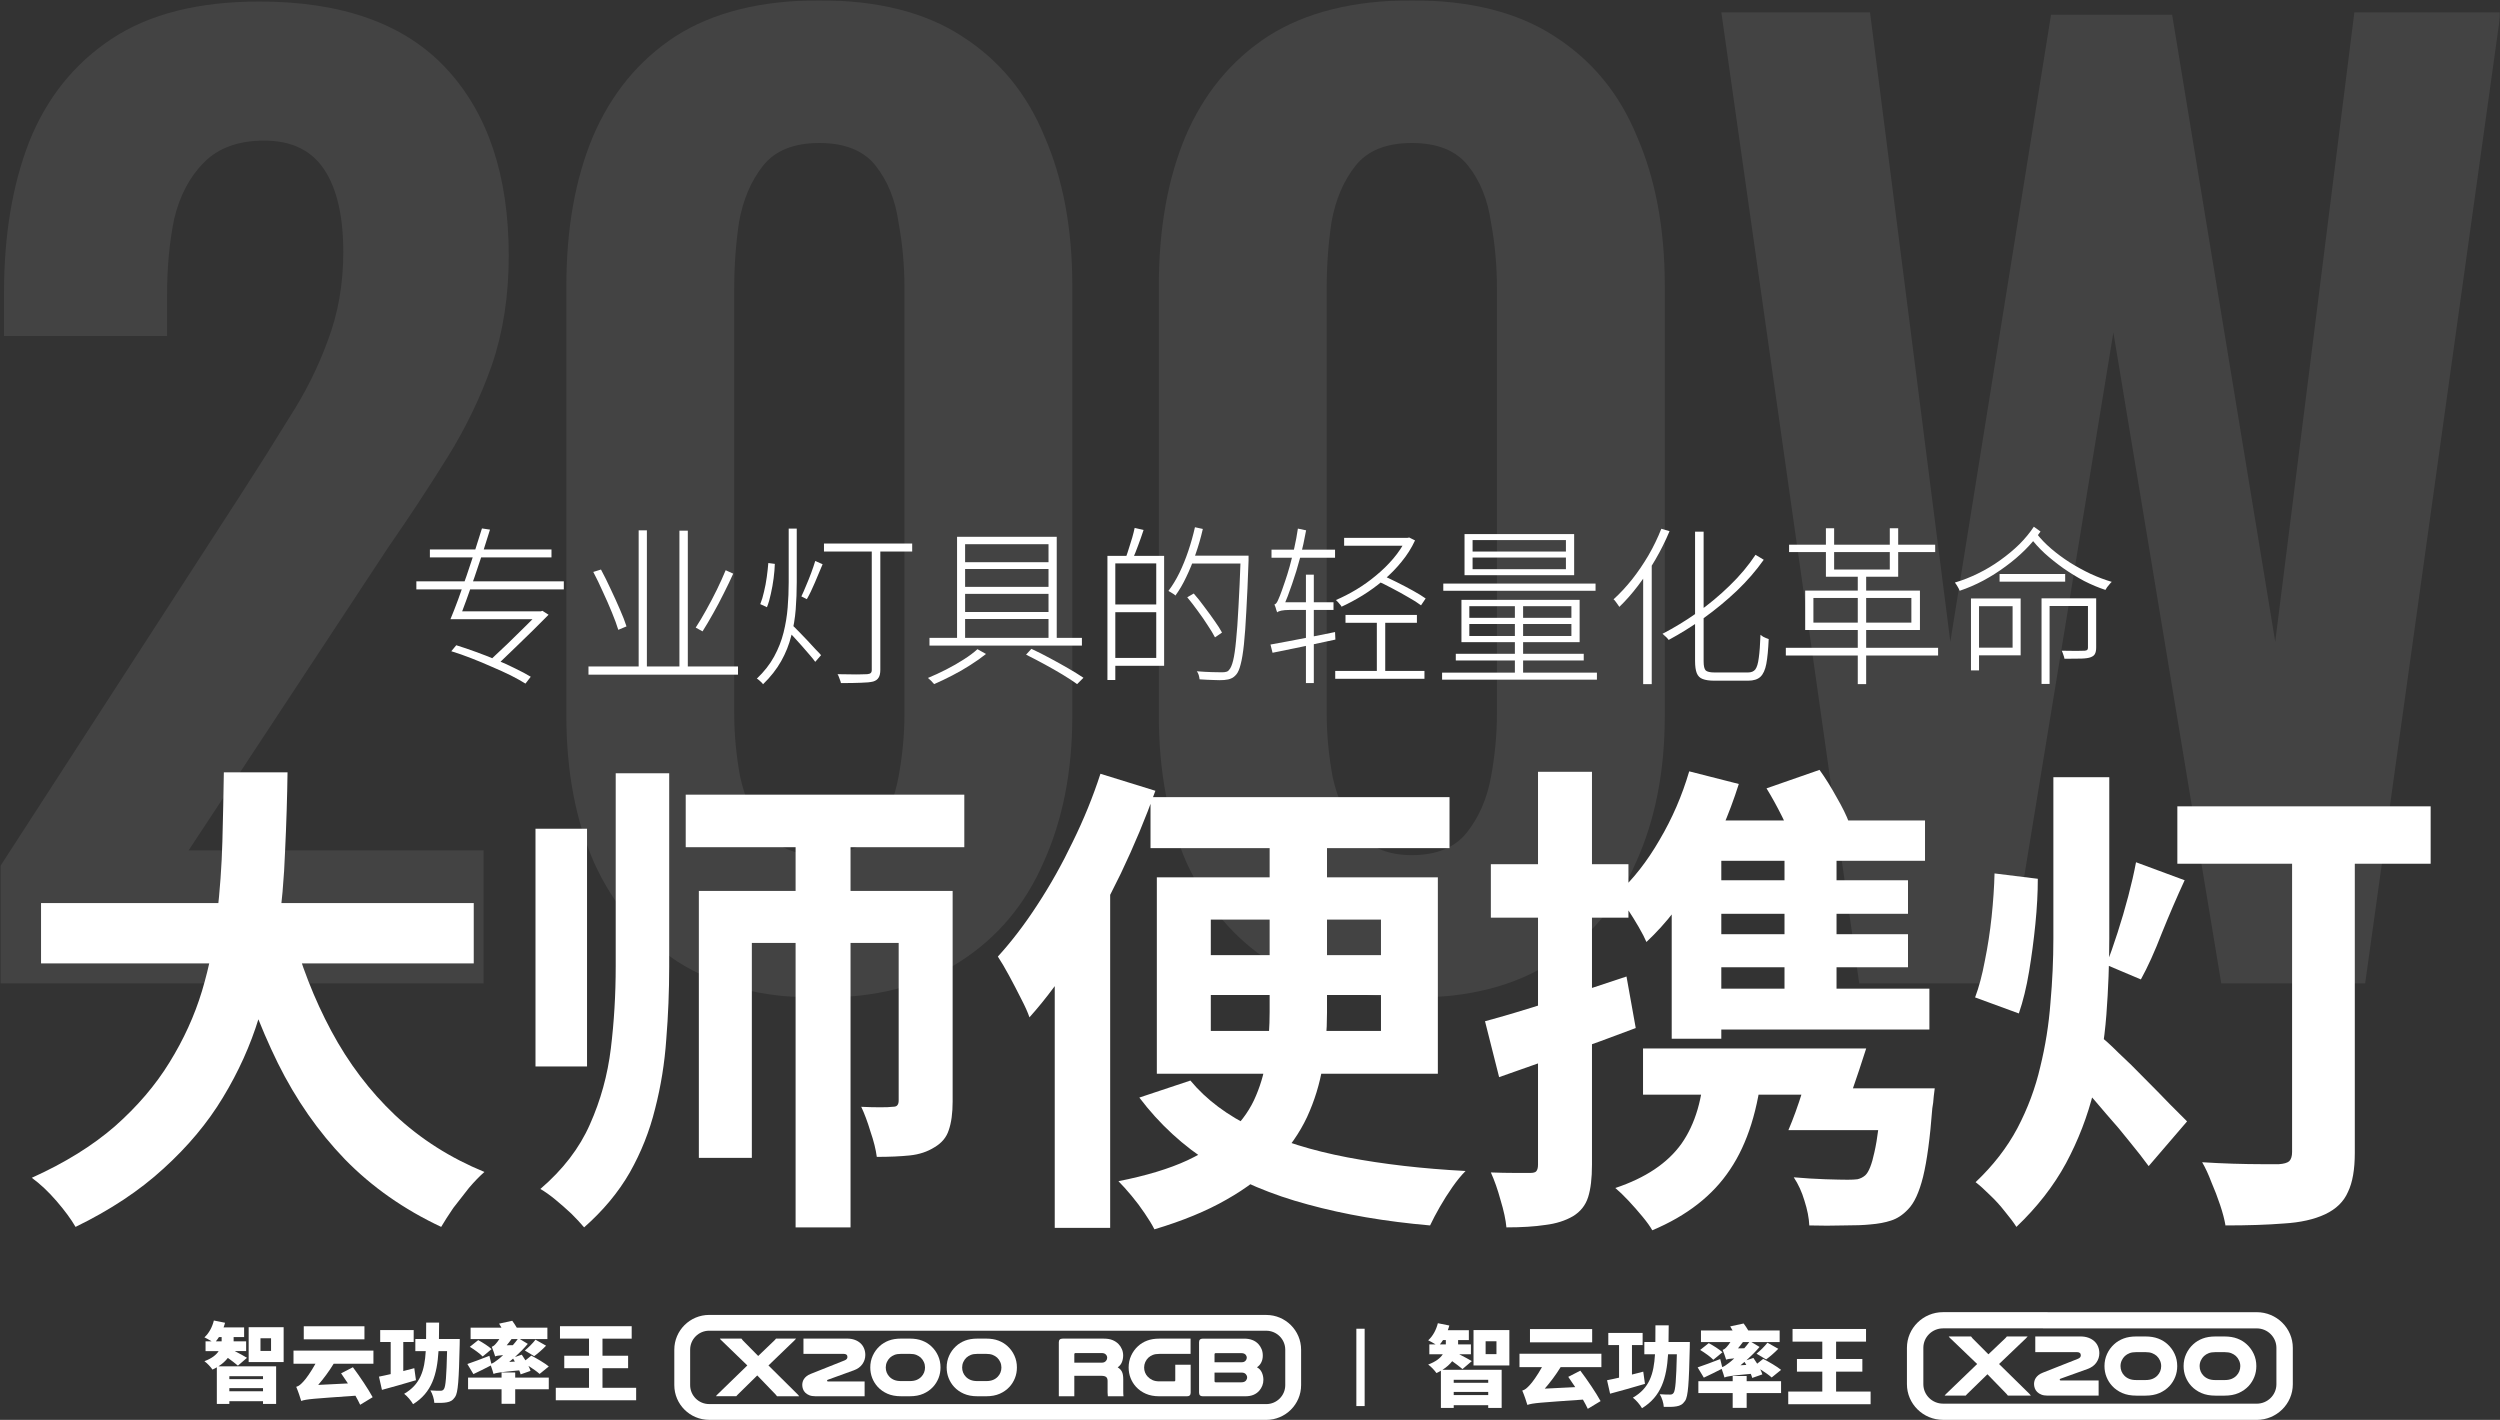 <svg width="905" height="514" viewBox="0 0 905 514" fill="none" xmlns="http://www.w3.org/2000/svg">
<rect x="0" y="0" width="905" height="514" fill="#333333" stroke="none"/>
<path d="M150.72 210.45H204.102V213.364H150.72V210.45ZM155.618 198.918H199.638V201.77H155.618V198.918ZM165.414 221.3H195.918V224.152H165.414V221.3ZM195.112 221.3H195.794L196.352 221.114L198.584 222.54C196.972 224.152 195.112 226.012 193.004 228.12C190.896 230.187 188.705 232.315 186.432 234.506C184.2 236.697 182.051 238.763 179.984 240.706L177.318 239.094C179.385 237.193 181.534 235.167 183.766 233.018C186.039 230.827 188.168 228.74 190.152 226.756C192.177 224.772 193.831 223.119 195.112 221.796V221.3ZM163.368 235.746L165.166 233.576C167.439 234.279 169.816 235.085 172.296 235.994C174.817 236.903 177.297 237.875 179.736 238.908C182.175 239.9 184.448 240.933 186.556 242.008C188.705 243.041 190.565 244.033 192.136 244.984L190.214 247.464C188.767 246.555 186.99 245.563 184.882 244.488C182.774 243.455 180.501 242.421 178.062 241.388C175.665 240.313 173.185 239.28 170.622 238.288C168.101 237.296 165.683 236.449 163.368 235.746ZM174.466 191.292L177.38 191.726C176.595 194.289 175.727 197.037 174.776 199.972C173.825 202.907 172.833 205.862 171.8 208.838C170.767 211.773 169.775 214.563 168.824 217.208C167.873 219.853 166.985 222.168 166.158 224.152H163.058C163.926 222.085 164.856 219.709 165.848 217.022C166.84 214.294 167.853 211.442 168.886 208.466C169.919 205.449 170.911 202.473 171.862 199.538C172.813 196.562 173.681 193.813 174.466 191.292Z" fill="white"/>
<path d="M213.03 241.264H267.156V244.24H213.03V241.264ZM231.196 191.974H234.172V242.628H231.196V191.974ZM245.952 192.098H248.99V242.876H245.952V192.098ZM262.692 206.42L265.42 207.66C264.428 209.892 263.291 212.269 262.01 214.79C260.77 217.311 259.468 219.771 258.104 222.168C256.781 224.524 255.521 226.653 254.322 228.554L251.842 227.19C253.041 225.371 254.301 223.263 255.624 220.866C256.988 218.427 258.29 215.947 259.53 213.426C260.77 210.863 261.824 208.528 262.692 206.42ZM214.766 207.04L217.556 206.172C218.755 208.404 219.933 210.781 221.09 213.302C222.289 215.823 223.405 218.283 224.438 220.68C225.471 223.036 226.257 225.061 226.794 226.756L223.818 227.996C223.281 226.219 222.516 224.131 221.524 221.734C220.532 219.295 219.437 216.795 218.238 214.232C217.081 211.628 215.923 209.231 214.766 207.04Z" fill="white"/>
<path d="M285.508 191.354H288.422V210.76C288.422 214.025 288.298 217.291 288.05 220.556C287.802 223.78 287.265 226.983 286.438 230.166C285.653 233.349 284.433 236.407 282.78 239.342C281.127 242.277 278.936 245.067 276.208 247.712C276.084 247.464 275.877 247.216 275.588 246.968C275.34 246.72 275.071 246.472 274.782 246.224C274.493 245.976 274.224 245.79 273.976 245.666C276.621 243.145 278.709 240.479 280.238 237.668C281.767 234.857 282.904 231.964 283.648 228.988C284.392 226.012 284.888 222.995 285.136 219.936C285.384 216.877 285.508 213.839 285.508 210.822V191.354ZM278.13 203.816L280.486 204.126C280.445 205.697 280.3 207.433 280.052 209.334C279.804 211.235 279.473 213.095 279.06 214.914C278.688 216.733 278.213 218.365 277.634 219.812L275.216 218.696C275.753 217.373 276.208 215.865 276.58 214.17C276.993 212.475 277.324 210.719 277.572 208.9C277.82 207.081 278.006 205.387 278.13 203.816ZM295.118 203.072L297.784 204.25C296.957 206.275 296.027 208.487 294.994 210.884C294.002 213.24 293.031 215.245 292.08 216.898L290.096 215.906C290.633 214.79 291.212 213.467 291.832 211.938C292.493 210.409 293.113 208.859 293.692 207.288C294.271 205.717 294.746 204.312 295.118 203.072ZM287.12 226.57C287.575 226.983 288.277 227.686 289.228 228.678C290.179 229.629 291.191 230.683 292.266 231.84C293.341 232.997 294.333 234.072 295.242 235.064C296.193 236.015 296.854 236.717 297.226 237.172L295.118 239.59C294.663 238.929 293.981 238.081 293.072 237.048C292.204 236.015 291.253 234.919 290.22 233.762C289.187 232.605 288.215 231.53 287.306 230.538C286.397 229.546 285.673 228.781 285.136 228.244L287.12 226.57ZM298.28 196.748H330.21V199.662H298.28V196.748ZM315.578 197.864H318.678V242.442C318.678 243.723 318.471 244.674 318.058 245.294C317.686 245.955 317.025 246.431 316.074 246.72C315.082 246.968 313.635 247.113 311.734 247.154C309.833 247.237 307.394 247.278 304.418 247.278C304.377 246.989 304.273 246.637 304.108 246.224C303.984 245.852 303.839 245.459 303.674 245.046C303.55 244.674 303.385 244.343 303.178 244.054C304.873 244.095 306.443 244.116 307.89 244.116C309.337 244.157 310.597 244.157 311.672 244.116C312.747 244.116 313.491 244.095 313.904 244.054C314.524 244.013 314.958 243.868 315.206 243.62C315.454 243.413 315.578 243.041 315.578 242.504V197.864Z" fill="white"/>
<path d="M371.44 236.986L373.362 234.878C375.677 235.953 377.971 237.11 380.244 238.35C382.559 239.59 384.749 240.809 386.816 242.008C388.883 243.207 390.681 244.323 392.21 245.356L389.916 247.65C388.428 246.575 386.692 245.439 384.708 244.24C382.724 243.041 380.595 241.822 378.322 240.582C376.049 239.342 373.755 238.143 371.44 236.986ZM336.472 230.91H391.652V233.7H336.472V230.91ZM347.57 203.506H380.864V205.986H347.57V203.506ZM347.57 212.434H380.864V214.976H347.57V212.434ZM347.57 221.548H380.864V224.09H347.57V221.548ZM353.832 235.002L356.932 236.738C355.279 238.061 353.377 239.404 351.228 240.768C349.12 242.132 346.929 243.393 344.656 244.55C342.424 245.707 340.254 246.741 338.146 247.65C337.857 247.319 337.505 246.927 337.092 246.472C336.679 246.059 336.286 245.707 335.914 245.418C338.022 244.55 340.213 243.537 342.486 242.38C344.759 241.223 346.888 240.003 348.872 238.722C350.897 237.441 352.551 236.201 353.832 235.002ZM346.454 194.33H382.538V232.274H379.562V196.996H349.368V232.274H346.454V194.33Z" fill="white"/>
<path d="M402.688 201.212H421.412V241.016H402.688V238.164H418.56V203.94H402.688V201.212ZM400.89 201.212H403.742V246.162H400.89V201.212ZM402.378 218.82H420.234V221.61H402.378V218.82ZM410.748 191.106L413.972 191.85C413.393 193.627 412.732 195.508 411.988 197.492C411.285 199.435 410.624 201.067 410.004 202.39L407.586 201.708C407.958 200.716 408.33 199.6 408.702 198.36C409.115 197.12 409.508 195.859 409.88 194.578C410.252 193.255 410.541 192.098 410.748 191.106ZM430.65 201.15H450.242V204.002H430.65V201.15ZM449.126 201.15H451.978C451.978 201.15 451.978 201.274 451.978 201.522C451.978 201.729 451.978 201.977 451.978 202.266C451.978 202.555 451.978 202.783 451.978 202.948C451.73 210.14 451.461 216.216 451.172 221.176C450.924 226.095 450.635 230.125 450.304 233.266C449.973 236.366 449.581 238.763 449.126 240.458C448.713 242.153 448.196 243.372 447.576 244.116C446.956 244.86 446.315 245.356 445.654 245.604C445.034 245.893 444.207 246.079 443.174 246.162C442.223 246.245 440.921 246.245 439.268 246.162C437.615 246.121 435.941 246.038 434.246 245.914C434.205 245.459 434.101 244.943 433.936 244.364C433.771 243.827 433.543 243.372 433.254 243C435.279 243.165 437.139 243.269 438.834 243.31C440.529 243.351 441.707 243.372 442.368 243.372C442.988 243.372 443.505 243.31 443.918 243.186C444.331 243.103 444.683 242.855 444.972 242.442C445.509 241.863 445.985 240.747 446.398 239.094C446.811 237.399 447.163 235.002 447.452 231.902C447.783 228.761 448.072 224.731 448.32 219.812C448.609 214.893 448.878 208.921 449.126 201.894V201.15ZM432.572 190.858L435.424 191.478C434.721 194.578 433.853 197.595 432.82 200.53C431.828 203.465 430.712 206.213 429.472 208.776C428.273 211.339 426.951 213.612 425.504 215.596C425.38 215.431 425.153 215.245 424.822 215.038C424.491 214.831 424.161 214.625 423.83 214.418C423.499 214.211 423.21 214.046 422.962 213.922C424.409 212.021 425.731 209.851 426.93 207.412C428.129 204.932 429.203 202.287 430.154 199.476C431.105 196.665 431.911 193.793 432.572 190.858ZM429.782 216.216L432.138 214.852C433.419 216.299 434.701 217.911 435.982 219.688C437.305 221.424 438.524 223.098 439.64 224.71C440.797 226.322 441.707 227.748 442.368 228.988L439.826 230.724C439.165 229.443 438.276 227.975 437.16 226.322C436.085 224.627 434.887 222.891 433.564 221.114C432.283 219.337 431.022 217.704 429.782 216.216Z" fill="white"/>
<path d="M460.286 198.98H483.288V201.894H460.286V198.98ZM472.748 208.032H475.6V247.278H472.748V208.032ZM459.914 233.328C461.898 232.956 464.13 232.543 466.61 232.088C469.131 231.592 471.818 231.075 474.67 230.538C477.522 229.959 480.395 229.381 483.288 228.802L483.412 231.53C479.32 232.398 475.269 233.266 471.26 234.134C467.292 234.961 463.758 235.684 460.658 236.304L459.914 233.328ZM462.332 221.672C462.249 221.424 462.146 221.135 462.022 220.804C461.939 220.432 461.836 220.081 461.712 219.75C461.588 219.378 461.464 219.068 461.34 218.82C461.795 218.737 462.229 218.221 462.642 217.27C463.097 216.278 463.572 215.079 464.068 213.674C464.316 213.013 464.688 211.938 465.184 210.45C465.721 208.921 466.279 207.123 466.858 205.056C467.437 202.948 467.995 200.716 468.532 198.36C469.069 196.004 469.503 193.669 469.834 191.354L472.81 191.974C472.231 195.239 471.508 198.546 470.64 201.894C469.772 205.201 468.801 208.383 467.726 211.442C466.693 214.501 465.639 217.27 464.564 219.75V219.812C464.564 219.812 464.44 219.874 464.192 219.998C463.985 220.122 463.737 220.287 463.448 220.494C463.159 220.659 462.89 220.845 462.642 221.052C462.435 221.259 462.332 221.465 462.332 221.672ZM462.332 221.672V218.944L464.44 218.014H482.73V220.804H466.672C465.556 220.804 464.605 220.887 463.82 221.052C463.076 221.217 462.58 221.424 462.332 221.672ZM486.574 194.702H509.824V197.554H486.574V194.702ZM508.894 194.702H509.514L510.134 194.578L512.242 195.632C510.961 198.401 509.328 200.985 507.344 203.382C505.401 205.779 503.211 208.011 500.772 210.078C498.375 212.103 495.874 213.922 493.27 215.534C490.707 217.105 488.165 218.469 485.644 219.626C485.52 219.337 485.334 219.068 485.086 218.82C484.838 218.531 484.59 218.241 484.342 217.952C484.094 217.663 483.846 217.415 483.598 217.208C486.037 216.175 488.496 214.914 490.976 213.426C493.456 211.938 495.833 210.243 498.106 208.342C500.421 206.441 502.508 204.395 504.368 202.204C506.228 200.013 507.737 197.74 508.894 195.384V194.702ZM483.35 242.876H515.652V245.728H483.35V242.876ZM498.416 224.462H501.454V244.178H498.416V224.462ZM487.07 222.602H512.924V225.454H487.07V222.602ZM498.044 210.078L499.718 207.97C501.619 208.797 503.603 209.727 505.67 210.76C507.737 211.793 509.7 212.827 511.56 213.86C513.42 214.893 514.929 215.823 516.086 216.65L514.412 219.13C513.213 218.221 511.684 217.249 509.824 216.216C508.005 215.141 506.063 214.067 503.996 212.992C501.929 211.876 499.945 210.905 498.044 210.078Z" fill="white"/>
<path d="M533.074 201.832V206.048H566.864V201.832H533.074ZM533.074 195.508V199.662H566.864V195.508H533.074ZM530.16 193.338H569.84V208.218H530.16V193.338ZM531.896 225.888V230.228H568.848V225.888H531.896ZM531.896 219.44V223.656H568.848V219.44H531.896ZM529.044 217.146H571.824V232.46H529.044V217.146ZM548.388 218.076H551.364V244.798H548.388V218.076ZM522.472 211.256H577.59V213.86H522.472V211.256ZM526.998 236.676H573.312V239.094H526.998V236.676ZM522.038 243.496H578.086V246.038H522.038V243.496Z" fill="white"/>
<path d="M613.612 192.47H616.712V239.404C616.712 241.057 616.96 242.153 617.456 242.69C617.993 243.186 619.068 243.434 620.68 243.434C621.135 243.434 621.899 243.434 622.974 243.434C624.049 243.434 625.247 243.434 626.57 243.434C627.893 243.434 629.112 243.434 630.228 243.434C631.385 243.434 632.233 243.434 632.77 243.434C633.969 243.434 634.857 243.062 635.436 242.318C636.015 241.533 636.428 240.148 636.676 238.164C636.965 236.18 637.172 233.39 637.296 229.794C637.585 230.001 637.895 230.228 638.226 230.476C638.598 230.683 638.949 230.848 639.28 230.972C639.611 231.096 639.941 231.22 640.272 231.344C640.107 235.147 639.817 238.143 639.404 240.334C638.991 242.483 638.288 244.033 637.296 244.984C636.304 245.935 634.795 246.41 632.77 246.41C632.481 246.41 631.923 246.41 631.096 246.41C630.311 246.41 629.381 246.41 628.306 246.41C627.231 246.41 626.136 246.41 625.02 246.41C623.945 246.41 622.995 246.41 622.168 246.41C621.383 246.41 620.866 246.41 620.618 246.41C618.799 246.41 617.373 246.203 616.34 245.79C615.348 245.418 614.645 244.715 614.232 243.682C613.819 242.649 613.612 241.181 613.612 239.28V192.47ZM635.498 200.84L638.474 202.638C635.705 206.565 632.439 210.326 628.678 213.922C624.917 217.477 620.928 220.763 616.712 223.78C612.496 226.756 608.28 229.381 604.064 231.654C603.899 231.406 603.692 231.158 603.444 230.91C603.196 230.662 602.927 230.414 602.638 230.166C602.349 229.877 602.08 229.629 601.832 229.422C606.007 227.273 610.181 224.731 614.356 221.796C618.572 218.82 622.499 215.555 626.136 212C629.815 208.445 632.935 204.725 635.498 200.84ZM601.398 191.416L604.374 192.284C602.927 195.756 601.233 199.166 599.29 202.514C597.347 205.862 595.26 209.003 593.028 211.938C590.837 214.831 588.564 217.415 586.208 219.688C586.084 219.481 585.898 219.213 585.65 218.882C585.402 218.51 585.133 218.138 584.844 217.766C584.596 217.394 584.348 217.125 584.1 216.96C586.415 214.852 588.647 212.455 590.796 209.768C592.945 207.04 594.929 204.126 596.748 201.026C598.567 197.885 600.117 194.681 601.398 191.416ZM594.826 205.614L597.802 202.7L597.926 202.762V247.65H594.826V205.614Z" fill="white"/>
<path d="M672.512 207.536H675.55V247.65H672.512V207.536ZM647.65 197.182H700.536V199.848H647.65V197.182ZM646.472 234.506H701.59V237.296H646.472V234.506ZM660.98 191.23H663.956V206.172H684.106V191.23H687.144V208.776H660.98V191.23ZM656.454 216.464V225.392H691.918V216.464H656.454ZM653.478 213.798H695.018V228.058H653.478V213.798Z" fill="white"/>
<path d="M723.848 207.784H747.594V210.574H723.848V207.784ZM714.796 216.65H731.474V237.234H714.796V234.444H728.56V219.44H714.796V216.65ZM739.038 216.588H757.328V219.378H741.952V247.588H739.038V216.588ZM755.84 216.588H758.816V234.382C758.816 235.374 758.671 236.139 758.382 236.676C758.134 237.213 757.617 237.627 756.832 237.916C756.088 238.205 754.951 238.371 753.422 238.412C751.934 238.453 749.909 238.474 747.346 238.474C747.263 238.019 747.119 237.523 746.912 236.986C746.747 236.449 746.561 235.973 746.354 235.56C748.421 235.601 750.198 235.622 751.686 235.622C753.174 235.622 754.166 235.601 754.662 235.56C755.117 235.519 755.427 235.415 755.592 235.25C755.757 235.085 755.84 234.816 755.84 234.444V216.588ZM713.494 216.65H716.408V242.69H713.494V216.65ZM736.248 190.672L738.666 192.408C737.137 194.64 735.297 196.831 733.148 198.98C730.999 201.129 728.622 203.155 726.018 205.056C723.455 206.957 720.748 208.673 717.896 210.202C715.085 211.69 712.254 212.909 709.402 213.86C709.237 213.405 708.989 212.909 708.658 212.372C708.327 211.793 707.997 211.297 707.666 210.884C710.477 210.057 713.267 208.962 716.036 207.598C718.847 206.234 721.513 204.643 724.034 202.824C726.597 201.005 728.911 199.083 730.978 197.058C733.045 194.991 734.801 192.863 736.248 190.672ZM737.364 193.276C738.769 195.095 740.485 196.872 742.51 198.608C744.535 200.344 746.767 201.997 749.206 203.568C751.645 205.097 754.166 206.482 756.77 207.722C759.374 208.921 761.937 209.892 764.458 210.636C764.21 210.843 763.941 211.132 763.652 211.504C763.363 211.835 763.073 212.186 762.784 212.558C762.536 212.889 762.329 213.219 762.164 213.55C759.643 212.723 757.08 211.649 754.476 210.326C751.913 208.962 749.413 207.433 746.974 205.738C744.535 204.002 742.283 202.204 740.216 200.344C738.149 198.443 736.372 196.479 734.884 194.454L737.364 193.276Z" fill="white"/>
<path d="M14.856 326.92H171.496V348.744H14.856V326.92ZM105.32 335.72C108.84 349.096 113.709 361.592 119.928 373.208C126.147 384.824 133.832 394.973 142.984 403.656C152.253 412.338 163.048 419.202 175.368 424.248C173.608 425.773 171.731 427.709 169.736 430.056C167.859 432.402 165.981 434.808 164.104 437.272C162.344 439.853 160.877 442.141 159.704 444.136C146.211 437.8 134.595 429.645 124.856 419.672C115.235 409.698 107.139 398.082 100.568 384.824C93.997 371.448 88.483 356.722 84.024 340.648L105.32 335.72ZM81.032 279.576H104.088C103.971 288.493 103.677 297.938 103.208 307.912C102.856 317.768 101.976 327.8 100.568 338.008C99.16 348.216 96.872 358.365 93.704 368.456C90.653 378.429 86.312 388.05 80.68 397.32C75.165 406.472 68.008 415.037 59.208 423.016C50.525 430.994 39.907 438.034 27.352 444.136C25.709 441.32 23.421 438.21 20.488 434.808C17.555 431.405 14.563 428.589 11.512 426.36C23.48 420.962 33.512 414.744 41.608 407.704C49.704 400.546 56.275 392.861 61.32 384.648C66.483 376.317 70.413 367.693 73.112 358.776C75.811 349.741 77.629 340.648 78.568 331.496C79.624 322.344 80.269 313.368 80.504 304.568C80.739 295.768 80.915 287.437 81.032 279.576Z" fill="white"/>
<path d="M248.232 287.672H349.08V306.68H248.232V287.672ZM288.008 296.472H307.896V444.312H288.008V296.472ZM252.984 322.52H333.416V341.352H272.168V419.144H252.984V322.52ZM325.32 322.52H344.856V398.728C344.856 402.952 344.387 406.413 343.448 409.112C342.627 411.693 340.925 413.746 338.344 415.272C335.763 416.914 332.771 417.912 329.368 418.264C325.965 418.616 321.976 418.792 317.4 418.792C317.048 416.093 316.285 413.042 315.112 409.64C314.056 406.12 312.941 403.128 311.768 400.664C314.232 400.781 316.52 400.84 318.632 400.84C320.744 400.84 322.211 400.781 323.032 400.664C323.971 400.664 324.557 400.488 324.792 400.136C325.144 399.784 325.32 399.197 325.32 398.376V322.52ZM222.888 279.928H242.248V349.976C242.248 358.776 241.896 367.517 241.192 376.2C240.605 384.765 239.256 393.154 237.144 401.368C235.149 409.464 232.099 417.149 227.992 424.424C223.885 431.581 218.371 438.21 211.448 444.312C210.275 442.904 208.749 441.261 206.872 439.384C204.995 437.624 203.059 435.922 201.064 434.28C199.069 432.637 197.251 431.346 195.608 430.408C203.821 423.368 209.805 415.565 213.56 407C217.432 398.317 219.955 389.165 221.128 379.544C222.301 369.922 222.888 360.008 222.888 349.8V279.928ZM193.848 299.992H212.504V386.056H193.848V299.992Z" fill="white"/>
<path d="M416.488 288.552H524.728V307.032H416.488V288.552ZM430.92 391.16C436.669 398.082 444.355 403.832 453.976 408.408C463.597 412.984 474.861 416.504 487.768 418.968C500.675 421.432 514.931 423.074 530.536 423.896C529.011 425.421 527.427 427.357 525.784 429.704C524.141 432.05 522.616 434.456 521.208 436.92C519.8 439.384 518.627 441.613 517.688 443.608C501.496 442.2 486.771 439.677 473.512 436.04C460.371 432.52 448.696 427.592 438.488 421.256C428.397 414.92 419.715 406.941 412.44 397.32L430.92 391.16ZM438.312 360.184V373.208H499.912V360.184H438.312ZM438.312 332.904V345.752H499.912V332.904H438.312ZM418.776 317.592H520.504V388.696H418.776V317.592ZM459.608 294.008H480.376V366.52C480.376 373.208 479.848 379.72 478.792 386.056C477.736 392.392 475.859 398.493 473.16 404.36C470.461 410.109 466.707 415.506 461.896 420.552C457.203 425.597 451.219 430.173 443.944 434.28C436.787 438.386 428.104 441.965 417.896 445.016C417.075 443.373 415.901 441.437 414.376 439.208C412.968 437.096 411.384 434.984 409.624 432.872C407.864 430.76 406.28 429 404.872 427.592C414.963 425.597 423.293 423.074 429.864 420.024C436.552 416.856 441.891 413.336 445.88 409.464C449.869 405.474 452.803 401.192 454.68 396.616C456.675 391.922 457.965 387.053 458.552 382.008C459.256 376.845 459.608 371.624 459.608 366.344V294.008ZM398.36 280.104L418.248 286.264C414.728 296.12 410.563 306.093 405.752 316.184C400.941 326.157 395.72 335.661 390.088 344.696C384.573 353.613 378.765 361.474 372.664 368.28C372.077 366.52 371.08 364.29 369.672 361.592C368.264 358.776 366.797 355.96 365.272 353.144C363.747 350.328 362.397 348.04 361.224 346.28C366.152 340.882 370.904 334.664 375.48 327.624C380.173 320.466 384.456 312.84 388.328 304.744C392.317 296.648 395.661 288.434 398.36 280.104ZM381.816 328.856L401.88 308.792V444.488H381.816V328.856Z" fill="white"/>
<path d="M594.776 379.544H658.488V396.264H594.776V379.544ZM659.72 393.976H688.408V409.112H655.32L659.72 393.976ZM681.192 393.976H700.376C700.376 393.976 700.259 394.914 700.024 396.792C699.907 398.552 699.731 400.018 699.496 401.192C698.675 411.986 697.56 420.258 696.152 426.008C694.744 431.64 692.925 435.57 690.696 437.8C688.819 439.794 686.765 441.144 684.536 441.848C682.424 442.552 679.901 443.021 676.968 443.256C674.739 443.49 671.571 443.608 667.464 443.608C663.475 443.725 659.309 443.725 654.968 443.608C654.851 440.909 654.264 437.917 653.208 434.632C652.269 431.464 650.979 428.648 649.336 426.184C653.325 426.536 657.139 426.77 660.776 426.888C664.413 427.005 667.112 427.064 668.872 427.064C670.28 427.064 671.453 427.005 672.392 426.888C673.448 426.653 674.387 426.184 675.208 425.48C676.499 424.306 677.613 421.49 678.552 417.032C679.608 412.456 680.488 405.533 681.192 396.264V393.976ZM616.952 385.704H638.072C636.547 401.426 632.616 413.981 626.28 423.368C620.061 432.754 610.675 440.088 598.12 445.368C597.416 444.077 596.243 442.434 594.6 440.44C592.957 438.445 591.256 436.509 589.496 434.632C587.736 432.754 586.152 431.229 584.744 430.056C595.656 426.418 603.635 421.08 608.68 414.04C613.725 406.882 616.483 397.437 616.952 385.704ZM537.576 369.688C544.147 367.928 552.008 365.581 561.16 362.648C570.312 359.597 579.523 356.546 588.792 353.496L592.136 372.152C583.805 375.32 575.299 378.429 566.616 381.48C557.933 384.53 549.955 387.346 542.68 389.928L537.576 369.688ZM539.688 312.84H589.496V332.2H539.688V312.84ZM556.76 279.4H576.296V421.608C576.296 426.536 575.827 430.466 574.888 433.4C573.949 436.333 572.131 438.621 569.432 440.264C566.616 441.906 563.272 442.962 559.4 443.432C555.528 444.018 550.835 444.312 545.32 444.312C545.085 441.613 544.381 438.328 543.208 434.456C542.152 430.584 540.979 427.24 539.688 424.424C542.739 424.541 545.613 424.6 548.312 424.6C551.011 424.6 552.888 424.6 553.944 424.6C555 424.6 555.704 424.424 556.056 424.072C556.525 423.602 556.76 422.781 556.76 421.608V279.4ZM657.08 379.544H675.56C673.917 384.706 672.157 389.986 670.28 395.384C668.403 400.664 666.701 405.24 665.176 409.112H647.4C649.16 405.005 650.861 400.312 652.504 395.032C654.264 389.634 655.789 384.472 657.08 379.544ZM611.496 279.224L629.448 283.8C625.928 294.946 621.293 305.565 615.544 315.656C609.795 325.746 603.283 334.194 596.008 341C595.421 339.592 594.483 337.773 593.192 335.544C591.901 333.314 590.552 331.144 589.144 329.032C587.736 326.802 586.504 324.984 585.448 323.576C591.197 318.296 596.301 311.784 600.76 304.04C605.336 296.296 608.915 288.024 611.496 279.224ZM612.904 338.184H690.696V350.152H612.904V338.184ZM612.904 318.648H690.696V330.792H612.904V318.648ZM645.992 304.04H664.824V363.704H645.992V304.04ZM609.56 357.896H698.44V372.68H609.56V357.896ZM639.48 285.384L658.664 278.696C660.776 281.629 662.829 284.914 664.824 288.552C666.936 292.189 668.461 295.298 669.4 297.88L649.16 305.272C648.339 302.573 646.989 299.346 645.112 295.592C643.235 291.837 641.357 288.434 639.48 285.384ZM696.856 297V311.608H623.112V376.024H605.16V316.184L622.76 297H696.856Z" fill="white"/>
<path d="M743.32 281.336H763.56V339.768C763.56 348.92 763.208 358.13 762.504 367.4C761.8 376.669 760.275 385.88 757.928 395.032C755.699 404.066 752.355 412.749 747.896 421.08C743.437 429.293 737.453 436.978 729.944 444.136C728.888 442.493 727.48 440.616 725.72 438.504C724.077 436.392 722.259 434.397 720.264 432.52C718.387 430.642 716.685 429.117 715.16 427.944C721.496 421.96 726.541 415.448 730.296 408.408C734.051 401.25 736.808 393.858 738.568 386.232C740.445 378.605 741.677 370.861 742.264 363C742.968 355.138 743.32 347.394 743.32 339.768V281.336ZM722.024 316.184L737.688 318.12C737.688 323.165 737.395 328.621 736.808 334.488C736.221 340.354 735.459 346.104 734.52 351.736C733.581 357.368 732.349 362.413 730.824 366.872L714.984 361.064C716.392 357.309 717.565 352.909 718.504 347.864C719.56 342.701 720.381 337.362 720.968 331.848C721.555 326.216 721.907 320.994 722.024 316.184ZM773.24 312.136L790.84 318.648C788.024 324.749 785.267 331.144 782.568 337.832C779.987 344.52 777.464 350.093 775 354.552L762.504 349.272C763.795 345.869 765.144 341.997 766.552 337.656C767.96 333.314 769.251 328.914 770.424 324.456C771.597 319.997 772.536 315.89 773.24 312.136ZM759.864 374.792C761.624 376.082 763.971 378.194 766.904 381.128C769.955 383.944 773.123 387.053 776.408 390.456C779.693 393.741 782.744 396.85 785.56 399.784C788.376 402.6 790.429 404.653 791.72 405.944L777.816 422.136C775.939 419.554 773.651 416.621 770.952 413.336C768.371 410.05 765.555 406.706 762.504 403.304C759.571 399.784 756.696 396.498 753.88 393.448C751.181 390.397 748.835 387.816 746.84 385.704L759.864 374.792ZM788.2 291.896H879.896V312.664H788.2V291.896ZM829.736 300.52H852.44V417.384C852.44 423.368 851.619 428.061 849.976 431.464C848.451 434.984 845.693 437.682 841.704 439.56C837.715 441.437 832.728 442.552 826.744 442.904C820.877 443.373 813.837 443.608 805.624 443.608C805.272 441.496 804.627 439.032 803.688 436.216C802.749 433.4 801.693 430.642 800.52 427.944C799.464 425.128 798.349 422.722 797.176 420.728C800.813 420.962 804.509 421.138 808.264 421.256C812.136 421.373 815.597 421.432 818.648 421.432C821.699 421.432 823.811 421.432 824.984 421.432C826.744 421.314 827.976 420.962 828.68 420.376C829.384 419.672 829.736 418.557 829.736 417.032V300.52Z" fill="white"/>
<mask id="mask0_11_8" style="mask-type:luminance" maskUnits="userSpaceOnUse" x="0" y="0" width="905" height="361">
<rect width="905" height="361" fill="url(#paint0_linear_11_8)"/>
</mask>
<g mask="url(#mask0_11_8)">
<path d="M0.15 356V313.468L86.95 179.362C93.316 169.525 99.247 160.121 104.744 151.152C110.531 142.183 115.16 132.924 118.632 123.376C122.394 113.539 124.274 102.833 124.274 91.26C124.274 78.24 121.96 68.258 117.33 61.314C112.701 54.37 105.468 50.898 95.63 50.898C86.372 50.898 79.138 53.502 73.93 58.71C68.722 63.918 65.106 70.718 63.08 79.108C61.344 87.499 60.476 96.757 60.476 106.884V121.64H1.452V106.016C1.452 85.184 4.49 66.956 10.566 51.332C16.932 35.419 26.914 22.977 40.512 14.008C54.111 5.039 71.905 0.554 93.894 0.554C123.985 0.554 146.553 8.655 161.598 24.858C176.644 41.061 184.166 63.629 184.166 92.562C184.166 107.029 182.141 120.193 178.09 132.056C174.04 143.629 168.687 154.769 162.032 165.474C155.378 176.179 148.144 187.174 140.332 198.458L68.288 307.826H175.052V356H0.15Z" fill="white" fill-opacity="0.08"/>
<path d="M296.603 361.208C276.06 361.208 258.99 356.868 245.391 348.188C232.082 339.508 221.955 327.501 215.011 312.166C208.356 296.831 205.029 279.182 205.029 259.218V103.412C205.029 82.87 208.212 64.931 214.577 49.596C221.232 33.972 231.214 21.82 244.523 13.14C258.122 4.46 275.482 0.12 296.603 0.12C317.724 0.12 334.94 4.46 348.249 13.14C361.848 21.82 371.83 33.972 378.195 49.596C384.85 64.931 388.177 82.87 388.177 103.412V259.218C388.177 279.182 384.705 296.831 377.761 312.166C371.106 327.501 360.98 339.508 347.381 348.188C334.072 356.868 317.146 361.208 296.603 361.208ZM296.603 309.562C305.572 309.562 312.227 306.813 316.567 301.316C320.907 295.819 323.8 289.164 325.247 281.352C326.694 273.54 327.417 265.873 327.417 258.35V104.28C327.417 96.179 326.694 88.222 325.247 80.41C324.09 72.309 321.341 65.51 317.001 60.012C312.661 54.515 305.862 51.766 296.603 51.766C287.344 51.766 280.545 54.515 276.205 60.012C271.865 65.51 268.972 72.309 267.525 80.41C266.368 88.222 265.789 96.179 265.789 104.28V258.35C265.789 265.873 266.512 273.54 267.959 281.352C269.695 289.164 272.733 295.819 277.073 301.316C281.413 306.813 287.923 309.562 296.603 309.562Z" fill="white" fill-opacity="0.08"/>
<path d="M511.077 361.208C490.534 361.208 473.464 356.868 459.865 348.188C446.556 339.508 436.429 327.501 429.485 312.166C422.83 296.831 419.503 279.182 419.503 259.218V103.412C419.503 82.87 422.686 64.931 429.051 49.596C435.706 33.972 445.688 21.82 458.997 13.14C472.596 4.46 489.956 0.12 511.077 0.12C532.198 0.12 549.414 4.46 562.723 13.14C576.322 21.82 586.304 33.972 592.669 49.596C599.324 64.931 602.651 82.87 602.651 103.412V259.218C602.651 279.182 599.179 296.831 592.235 312.166C585.58 327.501 575.454 339.508 561.855 348.188C548.546 356.868 531.62 361.208 511.077 361.208ZM511.077 309.562C520.046 309.562 526.701 306.813 531.041 301.316C535.381 295.819 538.274 289.164 539.721 281.352C541.168 273.54 541.891 265.873 541.891 258.35V104.28C541.891 96.179 541.168 88.222 539.721 80.41C538.564 72.309 535.815 65.51 531.475 60.012C527.135 54.515 520.336 51.766 511.077 51.766C501.818 51.766 495.019 54.515 490.679 60.012C486.339 65.51 483.446 72.309 481.999 80.41C480.842 88.222 480.263 96.179 480.263 104.28V258.35C480.263 265.873 480.986 273.54 482.433 281.352C484.169 289.164 487.207 295.819 491.547 301.316C495.887 306.813 502.397 309.562 511.077 309.562Z" fill="white" fill-opacity="0.08"/>
<path d="M673.037 356L623.127 4.46H676.943L706.021 232.31L742.477 5.328H786.311L823.635 232.31L852.279 4.46H905.227L856.185 356H804.105L765.045 120.338L726.419 356H673.037Z" fill="white" fill-opacity="0.08"/>
</g>
<g clip-path="url(#clip0_11_8)">
<path d="M734.018 483.797C733.825 484.051 733.612 484.282 733.375 484.495L723.656 493.777L734.624 504.549C734.731 504.655 734.827 504.766 734.912 504.882C734.998 504.998 735.083 505.109 735.169 505.215H726.861C726.712 504.981 726.541 504.771 726.348 504.58L719.453 497.482L712.172 504.578C712.065 504.684 711.965 504.79 711.867 504.894C711.772 505 711.679 505.106 711.593 505.21H703.96C704.046 505.082 704.131 504.971 704.217 504.877C704.303 504.783 704.41 504.672 704.537 504.544L715.732 493.772L706.047 484.49C705.79 484.28 705.588 484.046 705.439 483.792H713.521C713.67 484.027 713.851 484.258 714.066 484.49L719.808 490.256L725.869 484.49C725.999 484.384 726.111 484.268 726.207 484.142C726.302 484.017 726.392 483.901 726.48 483.795H734.018V483.797Z" fill="white"/>
<path d="M736.774 483.797H753.132C754.199 483.797 755.157 483.952 756.002 484.258C756.848 484.565 757.564 484.987 758.15 485.525C758.739 486.064 759.186 486.708 759.496 487.459C759.807 488.209 759.961 489.015 759.961 489.882C759.961 491.108 759.597 492.237 758.871 493.27C758.143 494.306 757.075 495.076 755.663 495.583L745.88 499.099C745.709 499.162 745.623 499.268 745.623 499.415C745.623 499.628 745.741 499.731 745.975 499.731H759.702V505.212H741.164C740.309 505.212 739.576 505.089 738.968 504.846C738.359 504.602 737.856 504.286 737.46 503.895C737.065 503.504 736.776 503.055 736.595 502.548C736.415 502.041 736.322 501.534 736.322 501.027C736.322 500.668 736.371 500.299 736.466 499.92C736.561 499.538 736.727 499.169 736.964 498.812C737.199 498.452 737.519 498.109 737.927 497.781C738.333 497.453 738.858 497.163 739.498 496.91L752.167 491.904C752.892 491.629 753.256 491.207 753.256 490.637C753.256 489.855 752.765 489.464 751.78 489.464H736.771V483.792L736.774 483.797Z" fill="white"/>
<path d="M773.335 505.217C771.39 505.217 769.7 504.906 768.268 504.281C766.836 503.658 765.617 502.809 764.613 501.73C763.735 500.779 763.051 499.693 762.56 498.467C762.069 497.243 761.822 495.923 761.822 494.506C761.822 492.942 762.133 491.487 762.753 490.135C763.374 488.784 764.229 487.611 765.319 486.619C766.281 485.733 767.42 485.04 768.734 484.543C770.049 484.048 771.583 483.8 773.338 483.8H776.641C778.393 483.8 779.927 484.048 781.244 484.546C782.559 485.043 783.697 485.733 784.66 486.621C785.75 487.616 786.605 488.786 787.225 490.138C787.846 491.489 788.156 492.947 788.154 494.511C788.154 495.925 787.907 497.246 787.416 498.472C786.925 499.698 786.238 500.784 785.363 501.735C784.357 502.811 783.14 503.663 781.708 504.286C780.277 504.908 778.586 505.22 776.641 505.22H773.338L773.335 505.217ZM773.335 489.472C772.351 489.472 771.539 489.597 770.897 489.85C770.257 490.104 769.7 490.442 769.228 490.864C768.734 491.33 768.346 491.878 768.058 492.513C767.769 493.145 767.625 493.823 767.625 494.54C767.625 495.194 767.742 495.812 767.977 496.394C768.212 496.975 768.544 497.487 768.971 497.931C769.441 498.438 770.029 498.838 770.736 499.135C771.442 499.432 772.307 499.579 773.333 499.579H776.636C777.662 499.579 778.527 499.432 779.233 499.135C779.939 498.841 780.526 498.438 780.997 497.931C781.425 497.487 781.755 496.975 781.992 496.394C782.226 495.812 782.346 495.194 782.346 494.54C782.346 493.823 782.202 493.145 781.914 492.513C781.625 491.878 781.234 491.33 780.743 490.864C780.272 490.442 779.717 490.104 779.074 489.85C778.432 489.597 777.621 489.469 776.636 489.469H773.333L773.335 489.472Z" fill="white"/>
<path d="M801.975 505.22C800.031 505.22 798.34 504.908 796.908 504.283C795.476 503.661 794.257 502.811 793.253 501.732C792.376 500.781 791.692 499.695 791.201 498.469C790.709 497.246 790.463 495.925 790.463 494.509C790.463 492.945 790.773 491.489 791.394 490.138C792.014 488.786 792.869 487.613 793.959 486.621C794.922 485.735 796.06 485.043 797.375 484.546C798.689 484.051 800.224 483.802 801.978 483.802H805.281C807.033 483.802 808.567 484.051 809.884 484.548C811.199 485.045 812.337 485.735 813.3 486.624C814.39 487.618 815.245 488.789 815.866 490.14C816.486 491.492 816.796 492.949 816.794 494.513C816.794 495.928 816.547 497.248 816.056 498.474C815.565 499.7 814.878 500.786 814.004 501.737C812.997 502.814 811.78 503.665 810.349 504.288C808.917 504.911 807.226 505.222 805.281 505.222H801.978L801.975 505.22ZM801.975 489.474C800.991 489.474 800.18 489.6 799.537 489.853C798.897 490.106 798.34 490.444 797.868 490.867C797.375 491.332 796.986 491.88 796.698 492.515C796.41 493.147 796.265 493.826 796.265 494.542C796.265 495.196 796.383 495.814 796.617 496.396C796.852 496.978 797.184 497.489 797.612 497.933C798.081 498.44 798.67 498.841 799.376 499.138C800.082 499.435 800.947 499.582 801.973 499.582H805.276C806.302 499.582 807.167 499.435 807.874 499.138C808.58 498.843 809.166 498.44 809.638 497.933C810.065 497.489 810.395 496.978 810.632 496.396C810.867 495.814 810.986 495.196 810.986 494.542C810.986 493.826 810.842 493.147 810.554 492.515C810.265 491.88 809.875 491.332 809.383 490.867C808.912 490.444 808.357 490.106 807.715 489.853C807.072 489.6 806.261 489.472 805.276 489.472H801.973L801.975 489.474Z" fill="white"/>
<path d="M816.931 514L703.374 513.988C696.169 513.988 690.31 508.198 690.31 501.08V487.905C690.312 480.788 696.174 475 703.379 475L816.936 475.012C824.141 475.012 830 480.802 830 487.92V501.095C830 508.212 824.136 514 816.931 514ZM703.379 480.867C699.45 480.867 696.252 484.024 696.252 487.905V501.08C696.252 504.961 699.448 508.121 703.377 508.121L816.933 508.133C820.862 508.133 824.06 504.976 824.06 501.095V487.917C824.06 484.036 820.865 480.877 816.936 480.877L703.379 480.865V480.867Z" fill="white"/>
<path d="M529.424 495.604C528.515 494.834 527.025 493.68 525.693 492.751C524.85 493.84 523.714 494.899 522.19 495.86H543.6V509.67H538.733V508.676H526.245V509.67H521.606V496.212C521.119 496.499 520.567 496.789 519.983 497.045C519.368 496.116 518.036 494.706 517 493.968C519.822 492.911 521.413 491.598 522.287 490.251H517.423V486.662H519.661C518.786 486.117 517.682 485.508 517 485.187C518.686 483.713 519.92 481.374 520.504 479.004L524.655 479.837C524.494 480.413 524.33 480.99 524.103 481.536H531.726V485.093H527.834V486.664H532.473V490.253H528.256C529.781 491.023 532.085 492.271 532.798 492.72L529.424 495.604ZM523.392 486.664V485.093H522.385C522.028 485.67 521.64 486.182 521.249 486.664H523.389H523.392ZM526.245 499.483V500.571H538.735V499.483H526.245ZM538.735 505.026V503.873H526.245V505.026H538.735ZM546.39 481.473V494.291H533.414V481.473H546.39ZM541.719 485.542H537.795V490.188H541.719V485.542Z" fill="white"/>
<path d="M564.947 494.899C563.227 497.718 561.184 500.412 559.205 502.685L570.234 502.14C569.357 500.858 568.514 499.577 567.703 498.423L572.082 496.181C574.742 499.705 577.757 504.191 579.414 507.203L574.774 509.991C574.32 509.03 573.736 507.877 573.022 506.658C557.483 507.747 554.888 507.877 552.909 508.582C552.618 507.524 551.709 504.865 551.059 503.39C552.098 503.103 552.745 502.492 553.818 501.339C554.629 500.506 556.51 497.943 558.196 494.897H550.055V490.058H579.705V494.897H564.945L564.947 494.899ZM576.365 485.928H553.852V481.121H576.365V485.928Z" fill="white"/>
<path d="M595.474 500.957C591.191 502.239 586.521 503.521 582.854 504.515L581.752 499.644C582.983 499.42 584.476 499.068 586.099 498.715V486.92H582.207V482.533H594.631V486.923H590.77V497.593C592.134 497.241 593.529 496.888 594.858 496.536L595.474 500.957ZM611.726 485.801C611.726 485.801 611.726 487.275 611.695 487.852C611.404 500.767 611.111 505.572 609.975 507.143C609.066 508.456 608.191 508.874 606.894 509.098C605.757 509.323 604.04 509.323 602.288 509.291C602.222 507.978 601.638 505.992 600.829 504.708C602.386 504.836 603.813 504.836 604.56 504.836C605.144 504.836 605.469 504.708 605.826 504.259C606.507 503.395 606.798 499.548 607.025 490.256H603.847C603.295 498.908 601.381 505.509 594.406 509.772C593.724 508.553 592.266 506.825 591.098 505.958C597.098 502.529 598.689 497.371 599.109 490.256H595.249V485.803H599.239C599.27 483.913 599.27 481.893 599.27 479.779H604.072C604.072 481.862 604.04 483.879 604.006 485.803H611.726V485.801Z" fill="white"/>
<path d="M634.302 498.809C634.205 498.36 634.012 497.88 633.784 497.335C626.486 498.008 625.123 498.264 624.248 498.648C624.087 498.039 623.632 496.565 623.242 495.539C621.101 496.661 618.765 497.781 616.786 498.71L614.548 494.994C616.625 494.32 619.706 493.135 622.724 491.982L623.437 494.897C624.182 494.641 624.896 494.127 625.871 493.391C626.293 493.104 626.972 492.493 627.818 491.726C626 491.854 625.321 492.013 624.866 492.206C624.639 491.436 624.023 489.643 623.601 488.648C624.119 488.521 624.639 488.103 625.125 487.526C625.384 487.27 625.871 486.628 626.423 485.827H615.75V481.635H627.202C626.911 481.123 626.618 480.609 626.327 480.16L631.194 479.103C631.778 479.873 632.394 480.802 632.88 481.635H644.234V485.832H634.016L636.968 487.594C635.541 489.259 633.919 490.895 632.199 492.433L634.73 491.569C635.184 492.211 635.639 492.916 636.093 493.652L638.268 491.921C640.345 492.978 643.264 494.677 644.755 495.894L641.349 498.65C640.44 497.817 638.818 496.695 637.198 495.669C637.554 496.343 637.813 496.982 637.977 497.528L634.312 498.809H634.302ZM632.292 499.994H644.747V504.288H632.292V509.639H627.231V504.288H614.807V499.994H627.231V498.105H632.292V499.994ZM620.224 492.24C619.252 491.214 617.109 489.677 615.455 488.682L618.57 486.216C620.192 487.08 622.43 488.492 623.532 489.515L620.224 492.24ZM630.928 485.832C630.376 486.602 629.76 487.369 629.145 488.108L631.414 488.076C632.064 487.34 632.68 486.602 633.232 485.834H630.928V485.832ZM632.16 494.098C631.964 493.714 631.737 493.362 631.51 493.01C631.023 493.427 630.537 493.842 630.051 494.229L632.16 494.101V494.098ZM635.859 490.029C637.124 489.035 638.842 487.338 639.817 486.056L643.741 488.267C642.314 489.742 640.626 491.183 639.328 492.112L635.856 490.029H635.859Z" fill="white"/>
<path d="M677.158 503.745V508.328H647.347V503.745H659.673V496.536H650.494V491.953H659.673V485.673H648.903V481.089H675.504V485.673H664.668V491.953H674.172V496.536H664.668V503.745H677.158Z" fill="white"/>
</g>
<rect x="491" y="481" width="3" height="28" fill="white"/>
<g clip-path="url(#clip1_11_8)">
<path d="M288.189 484.572C288.003 484.819 287.798 485.044 287.569 485.251L278.184 494.296L288.774 504.791C288.878 504.894 288.97 505.003 289.053 505.115C289.135 505.228 289.218 505.336 289.301 505.44H281.279C281.135 505.212 280.97 505.007 280.784 504.821L274.126 497.905L267.095 504.819C266.991 504.923 266.894 505.026 266.8 505.127C266.708 505.231 266.618 505.334 266.536 505.435H259.165C259.248 505.311 259.33 505.202 259.413 505.111C259.496 505.019 259.599 504.911 259.722 504.786L270.532 494.291L261.18 485.247C260.932 485.042 260.737 484.814 260.593 484.567H268.397C268.541 484.795 268.716 485.021 268.923 485.247L274.468 490.865L280.321 485.247C280.446 485.143 280.555 485.03 280.647 484.908C280.739 484.786 280.826 484.673 280.911 484.569H288.189V484.572Z" fill="white"/>
<path d="M290.853 484.572H306.649C307.68 484.572 308.604 484.722 309.421 485.021C310.237 485.319 310.928 485.731 311.495 486.255C312.063 486.78 312.495 487.408 312.795 488.139C313.094 488.87 313.243 489.656 313.243 490.5C313.243 491.695 312.891 492.795 312.191 493.802C311.488 494.811 310.456 495.561 309.093 496.055L299.646 499.481C299.481 499.542 299.398 499.646 299.398 499.789C299.398 499.996 299.512 500.097 299.738 500.097H312.993V505.438H295.093C294.267 505.438 293.559 505.318 292.972 505.08C292.384 504.843 291.898 504.535 291.516 504.154C291.134 503.773 290.855 503.335 290.681 502.841C290.506 502.348 290.417 501.854 290.417 501.36C290.417 501.009 290.464 500.65 290.556 500.28C290.648 499.909 290.808 499.549 291.037 499.201C291.264 498.851 291.573 498.517 291.967 498.197C292.358 497.877 292.866 497.595 293.484 497.348L305.717 492.471C306.417 492.203 306.769 491.791 306.769 491.236C306.769 490.474 306.295 490.093 305.344 490.093H290.851V484.567L290.853 484.572Z" fill="white"/>
<path d="M326.158 505.442C324.28 505.442 322.647 505.139 321.264 504.53C319.882 503.923 318.705 503.095 317.735 502.044C316.888 501.117 316.227 500.059 315.753 498.865C315.279 497.672 315.041 496.386 315.041 495.006C315.041 493.482 315.34 492.064 315.939 490.747C316.539 489.43 317.365 488.287 318.417 487.32C319.346 486.457 320.446 485.782 321.715 485.298C322.984 484.816 324.466 484.574 326.16 484.574H329.35C331.041 484.574 332.523 484.816 333.795 485.3C335.064 485.785 336.163 486.457 337.093 487.323C338.145 488.292 338.971 489.432 339.57 490.749C340.17 492.066 340.469 493.486 340.467 495.01C340.467 496.388 340.229 497.675 339.754 498.869C339.28 500.064 338.617 501.122 337.772 502.049C336.8 503.098 335.626 503.928 334.243 504.534C332.86 505.141 331.228 505.444 329.35 505.444H326.16L326.158 505.442ZM326.158 490.1C325.207 490.1 324.424 490.222 323.803 490.469C323.185 490.716 322.647 491.045 322.192 491.457C321.715 491.911 321.34 492.445 321.062 493.063C320.783 493.679 320.644 494.34 320.644 495.038C320.644 495.676 320.757 496.278 320.984 496.845C321.21 497.411 321.531 497.91 321.944 498.343C322.397 498.836 322.965 499.227 323.647 499.516C324.329 499.805 325.164 499.949 326.155 499.949H329.345C330.336 499.949 331.171 499.805 331.853 499.516C332.535 499.229 333.101 498.836 333.556 498.343C333.969 497.91 334.288 497.411 334.517 496.845C334.743 496.278 334.859 495.676 334.859 495.038C334.859 494.34 334.72 493.679 334.441 493.063C334.163 492.445 333.785 491.911 333.311 491.457C332.856 491.045 332.32 490.716 331.7 490.469C331.079 490.222 330.296 490.098 329.345 490.098H326.155L326.158 490.1Z" fill="white"/>
<path d="M353.811 505.445C351.933 505.445 350.3 505.141 348.918 504.532C347.535 503.925 346.358 503.098 345.388 502.046C344.541 501.12 343.881 500.062 343.406 498.867C342.932 497.675 342.694 496.388 342.694 495.008C342.694 493.484 342.994 492.066 343.593 490.749C344.192 489.432 345.018 488.289 346.07 487.323C347 486.46 348.099 485.785 349.368 485.3C350.638 484.818 352.119 484.576 353.813 484.576H357.003C358.695 484.576 360.176 484.818 361.448 485.303C362.717 485.787 363.817 486.46 364.746 487.325C365.799 488.294 366.624 489.435 367.224 490.752C367.823 492.068 368.123 493.489 368.12 495.013C368.12 496.391 367.882 497.677 367.408 498.872C366.933 500.066 366.27 501.125 365.426 502.051C364.454 503.1 363.279 503.93 361.896 504.537C360.514 505.144 358.881 505.447 357.003 505.447H353.813L353.811 505.445ZM353.811 490.103C352.86 490.103 352.077 490.225 351.456 490.472C350.838 490.719 350.3 491.048 349.845 491.459C349.368 491.913 348.993 492.447 348.715 493.066C348.437 493.682 348.297 494.342 348.297 495.041C348.297 495.678 348.411 496.28 348.637 496.847C348.864 497.414 349.184 497.912 349.597 498.345C350.05 498.839 350.619 499.229 351.301 499.518C351.983 499.808 352.818 499.951 353.809 499.951H356.998C357.989 499.951 358.825 499.808 359.506 499.518C360.188 499.232 360.754 498.839 361.21 498.345C361.623 497.912 361.941 497.414 362.17 496.847C362.397 496.28 362.512 495.678 362.512 495.041C362.512 494.342 362.373 493.682 362.095 493.066C361.816 492.447 361.439 491.913 360.964 491.459C360.509 491.048 359.974 490.719 359.353 490.472C358.733 490.225 357.949 490.1 356.998 490.1H353.809L353.811 490.103Z" fill="white"/>
<path d="M388.901 505.45H383.295V485.879C383.295 485.014 383.76 484.583 384.69 484.583H399.556C400.856 484.583 401.929 484.765 402.776 485.124C403.623 485.484 404.335 485.964 404.914 486.559C405.43 487.095 405.838 487.716 406.136 488.426C406.435 489.136 406.584 489.882 406.584 490.665C406.584 491.509 406.44 492.306 406.15 493.056C405.86 493.809 405.345 494.451 404.602 494.985C405.303 495.396 405.815 495.921 406.136 496.56C406.457 497.198 406.615 498.115 406.615 499.307V503.474C406.615 503.928 406.619 504.297 406.629 504.586C406.638 504.876 406.664 505.163 406.707 505.452H401.04C400.978 504.998 400.948 504.535 400.948 504.062V499.895C400.948 499.237 400.773 498.764 400.421 498.475C400.07 498.188 399.482 498.042 398.657 498.042H388.901V505.45ZM398.812 493.289C399.204 493.289 399.525 493.228 399.773 493.103C400.02 492.981 400.226 492.817 400.393 492.61C400.662 492.28 400.797 491.921 400.797 491.53C400.797 491.058 400.641 490.665 400.332 490.357C400.001 489.985 399.497 489.802 398.815 489.802H389.368C389.059 489.802 388.903 489.955 388.903 490.263V493.287H398.812V493.289Z" fill="white"/>
<path d="M419.685 505.452C417.807 505.452 416.175 505.149 414.792 504.539C413.409 503.933 412.232 503.105 411.262 502.054C410.415 501.127 409.755 500.069 409.281 498.874C408.806 497.68 408.568 496.396 408.568 495.015C408.568 493.494 408.868 492.073 409.467 490.757C410.066 489.44 410.892 488.297 411.944 487.33C412.874 486.467 413.973 485.792 415.243 485.308C416.512 484.826 417.994 484.583 419.688 484.583H430.991V490.11H419.688C418.737 490.11 417.953 490.232 417.333 490.479C416.715 490.726 416.177 491.055 415.722 491.467C415.245 491.921 414.87 492.454 414.591 493.073C414.313 493.691 414.174 494.35 414.174 495.048C414.174 495.686 414.287 496.288 414.514 496.854C414.74 497.421 415.061 497.92 415.474 498.352C415.927 498.846 416.495 499.253 417.177 499.573C417.859 499.893 418.694 500.053 419.685 500.053H425.043C425.312 500.053 425.447 499.909 425.447 499.622V494.035H431.022V504.128C431.022 505.012 430.576 505.454 429.689 505.454H419.685V505.452Z" fill="white"/>
<path d="M450.408 484.588C452.616 484.588 454.329 485.247 455.549 486.564C456.023 487.079 456.405 487.681 456.696 488.37C456.983 489.059 457.13 489.847 457.13 490.731C457.13 491.636 456.948 492.454 456.587 493.186C456.226 493.917 455.705 494.507 455.023 494.961C455.808 495.373 456.391 495.991 456.773 496.814C457.156 497.637 457.347 498.533 457.347 499.5C457.347 500.241 457.217 500.942 456.96 501.6C456.703 502.258 456.346 502.856 455.891 503.39C455.353 504.027 454.667 504.532 453.831 504.902C452.996 505.271 451.958 505.457 450.719 505.457H435.452C434.523 505.457 434.058 505.012 434.058 504.128V485.882C434.058 485.016 434.525 484.586 435.455 484.586H450.413L450.408 484.588ZM439.659 499.93C439.659 500.238 439.803 500.394 440.093 500.394H449.384C449.797 500.394 450.132 500.337 450.391 500.224C450.649 500.111 450.861 499.961 451.026 499.777C451.314 499.427 451.46 499.037 451.46 498.604C451.46 498.192 451.305 497.812 450.995 497.461C450.83 497.275 450.623 497.132 450.377 497.028C450.13 496.925 449.799 496.873 449.386 496.873H439.661V499.928L439.659 499.93ZM449.415 493.139C449.806 493.139 450.123 493.082 450.358 492.97C450.597 492.857 450.797 492.697 450.962 492.492C451.21 492.184 451.335 491.843 451.335 491.474C451.335 491.102 451.21 490.764 450.962 490.456C450.797 490.27 450.597 490.122 450.358 490.009C450.12 489.896 449.806 489.839 449.415 489.839H440.093C439.803 489.839 439.659 489.992 439.659 490.3V493.141H449.415V493.139Z" fill="white"/>
<path d="M458.38 514L256.714 513.988C249.756 513.988 244.099 508.347 244.099 501.412V488.574C244.101 481.639 249.761 476 256.719 476L458.385 476.012C465.342 476.012 471 481.653 471 488.588V501.426C471 508.361 465.338 514 458.38 514ZM256.716 481.717C252.922 481.717 249.834 484.793 249.834 488.574V501.412C249.834 505.193 252.92 508.271 256.714 508.271L458.38 508.283C462.174 508.283 465.262 505.207 465.262 501.426V488.586C465.262 484.805 462.176 481.726 458.382 481.726L256.716 481.714V481.717Z" fill="white"/>
<path d="M86.124 494.366C85.237 493.609 83.782 492.473 82.484 491.558C81.661 492.631 80.554 493.673 79.065 494.618H99.957V508.217H95.208V507.239H83.022V508.217H78.495V494.966C78.02 495.251 77.482 495.535 76.911 495.787C76.31 494.872 75.012 493.484 74 492.758C76.753 491.716 78.306 490.423 79.16 489.099H74.41V485.564H76.595C75.741 485.028 74.665 484.428 74 484.113C75.647 482.662 76.85 480.358 77.419 478.022L81.47 478.843C81.311 479.412 81.153 479.979 80.932 480.515H88.371V484.017H84.572V485.562H89.1V489.096H84.985C86.474 489.854 88.72 491.083 89.416 491.526L86.124 494.366ZM80.236 485.564V484.019H79.254C78.905 484.588 78.525 485.091 78.145 485.564H80.236ZM83.022 498.185V499.258H95.21V498.185H83.022ZM95.21 503.643V502.508H83.022V503.643H95.21ZM102.68 480.454V493.075H90.017V480.454H102.68ZM98.121 484.461H94.292V489.035H98.121V484.461Z" fill="white"/>
<path d="M120.787 493.673C119.11 496.45 117.116 499.1 115.184 501.339L125.947 500.803C125.093 499.54 124.27 498.279 123.477 497.144L127.75 494.935C130.345 498.406 133.289 502.823 134.903 505.788L130.376 508.532C129.932 507.587 129.363 506.451 128.665 505.252C113.502 506.324 110.97 506.451 109.038 507.145C108.753 506.103 107.868 503.486 107.233 502.033C108.245 501.748 108.88 501.148 109.923 500.013C110.713 499.192 112.551 496.668 114.195 493.67H106.249V488.906H135.181V493.67H120.778L120.787 493.673ZM131.93 484.837H109.963V480.106H131.93V484.84V484.837Z" fill="white"/>
<path d="M150.576 499.636C146.398 500.899 141.839 502.16 138.263 503.138L137.187 498.343C138.39 498.122 139.846 497.774 141.429 497.428V485.816H137.63V481.494H149.755V485.816H145.987V496.323C147.318 495.975 148.677 495.629 149.977 495.281L150.578 499.636H150.576ZM166.435 484.713C166.435 484.713 166.435 486.164 166.405 486.733C166.119 499.448 165.834 504.182 164.727 505.727C163.84 507.021 162.986 507.432 161.719 507.651C160.61 507.872 158.933 507.872 157.224 507.841C157.161 506.548 156.592 504.591 155.799 503.329C157.319 503.456 158.711 503.456 159.44 503.456C160.011 503.456 160.327 503.329 160.674 502.886C161.339 502.035 161.625 498.249 161.844 489.099H158.741C158.204 497.619 156.335 504.119 149.531 508.314C148.865 507.115 147.443 505.412 146.301 504.558C152.157 501.182 153.709 496.102 154.12 489.099H150.352V484.713H154.245C154.275 482.851 154.275 480.863 154.275 478.782H158.961C158.961 480.833 158.93 482.82 158.897 484.713H166.43H166.435Z" fill="white"/>
<path d="M188.466 497.522C188.372 497.08 188.181 496.607 187.959 496.071C180.836 496.734 179.508 496.986 178.652 497.364C178.494 496.765 178.05 495.314 177.67 494.305C175.58 495.41 173.301 496.513 171.371 497.428L169.186 493.769C171.213 493.106 174.218 491.939 177.163 490.803L177.859 493.675C178.588 493.423 179.284 492.917 180.232 492.191C180.643 491.906 181.308 491.307 182.132 490.549C180.36 490.676 179.694 490.834 179.251 491.022C179.029 490.265 178.427 488.499 178.017 487.52C178.524 487.393 179.029 486.984 179.506 486.415C179.758 486.164 180.235 485.531 180.773 484.743H170.359V480.611H181.532C181.247 480.106 180.961 479.603 180.678 479.16L185.428 478.119C185.998 478.876 186.598 479.791 187.074 480.611H198.154V484.746H188.183L191.064 486.481C189.672 488.122 188.089 489.731 186.411 491.245L188.882 490.394C189.325 491.024 189.769 491.72 190.212 492.445L192.333 490.74C194.36 491.782 197.208 493.454 198.663 494.653L195.339 497.367C194.452 496.546 192.869 495.443 191.288 494.432C191.637 495.095 191.89 495.725 192.048 496.261L188.471 497.524L188.466 497.522ZM186.503 498.688H198.659V502.917H186.503V508.187H181.565V502.917H169.441V498.688H181.565V496.826H186.503V498.688ZM174.728 491.053C173.777 490.044 171.689 488.529 170.076 487.551L173.114 485.122C174.697 485.973 176.882 487.363 177.958 488.372L174.728 491.053ZM185.175 484.743C184.637 485.5 184.036 486.258 183.434 486.984L185.649 486.954C186.282 486.227 186.883 485.503 187.421 484.746H185.173L185.175 484.743ZM186.378 492.885C186.19 492.506 185.968 492.158 185.746 491.812C185.272 492.221 184.795 492.633 184.321 493.012L186.378 492.885ZM189.988 488.877C191.222 487.899 192.899 486.227 193.85 484.964L197.679 487.142C196.287 488.593 194.641 490.013 193.374 490.928L189.986 488.877H189.988Z" fill="white"/>
<path d="M230.285 502.38V506.893H201.195V502.38H213.222V495.281H204.264V490.768H213.222V484.583H202.714V480.075H228.671V484.588H218.099V490.773H227.374V495.286H218.099V502.385H230.287L230.285 502.38Z" fill="white"/>
</g>
<defs>
<linearGradient id="paint0_linear_11_8" x1="452.5" y1="87" x2="452.5" y2="361" gradientUnits="userSpaceOnUse">
<stop stop-color="white"/>
<stop offset="1"/>
</linearGradient>
<clipPath id="clip0_11_8">
<rect width="313" height="39" fill="white" transform="translate(517 475)"/>
</clipPath>
<clipPath id="clip1_11_8">
<rect width="397" height="38" fill="white" transform="translate(74 476)"/>
</clipPath>
</defs>
</svg>
